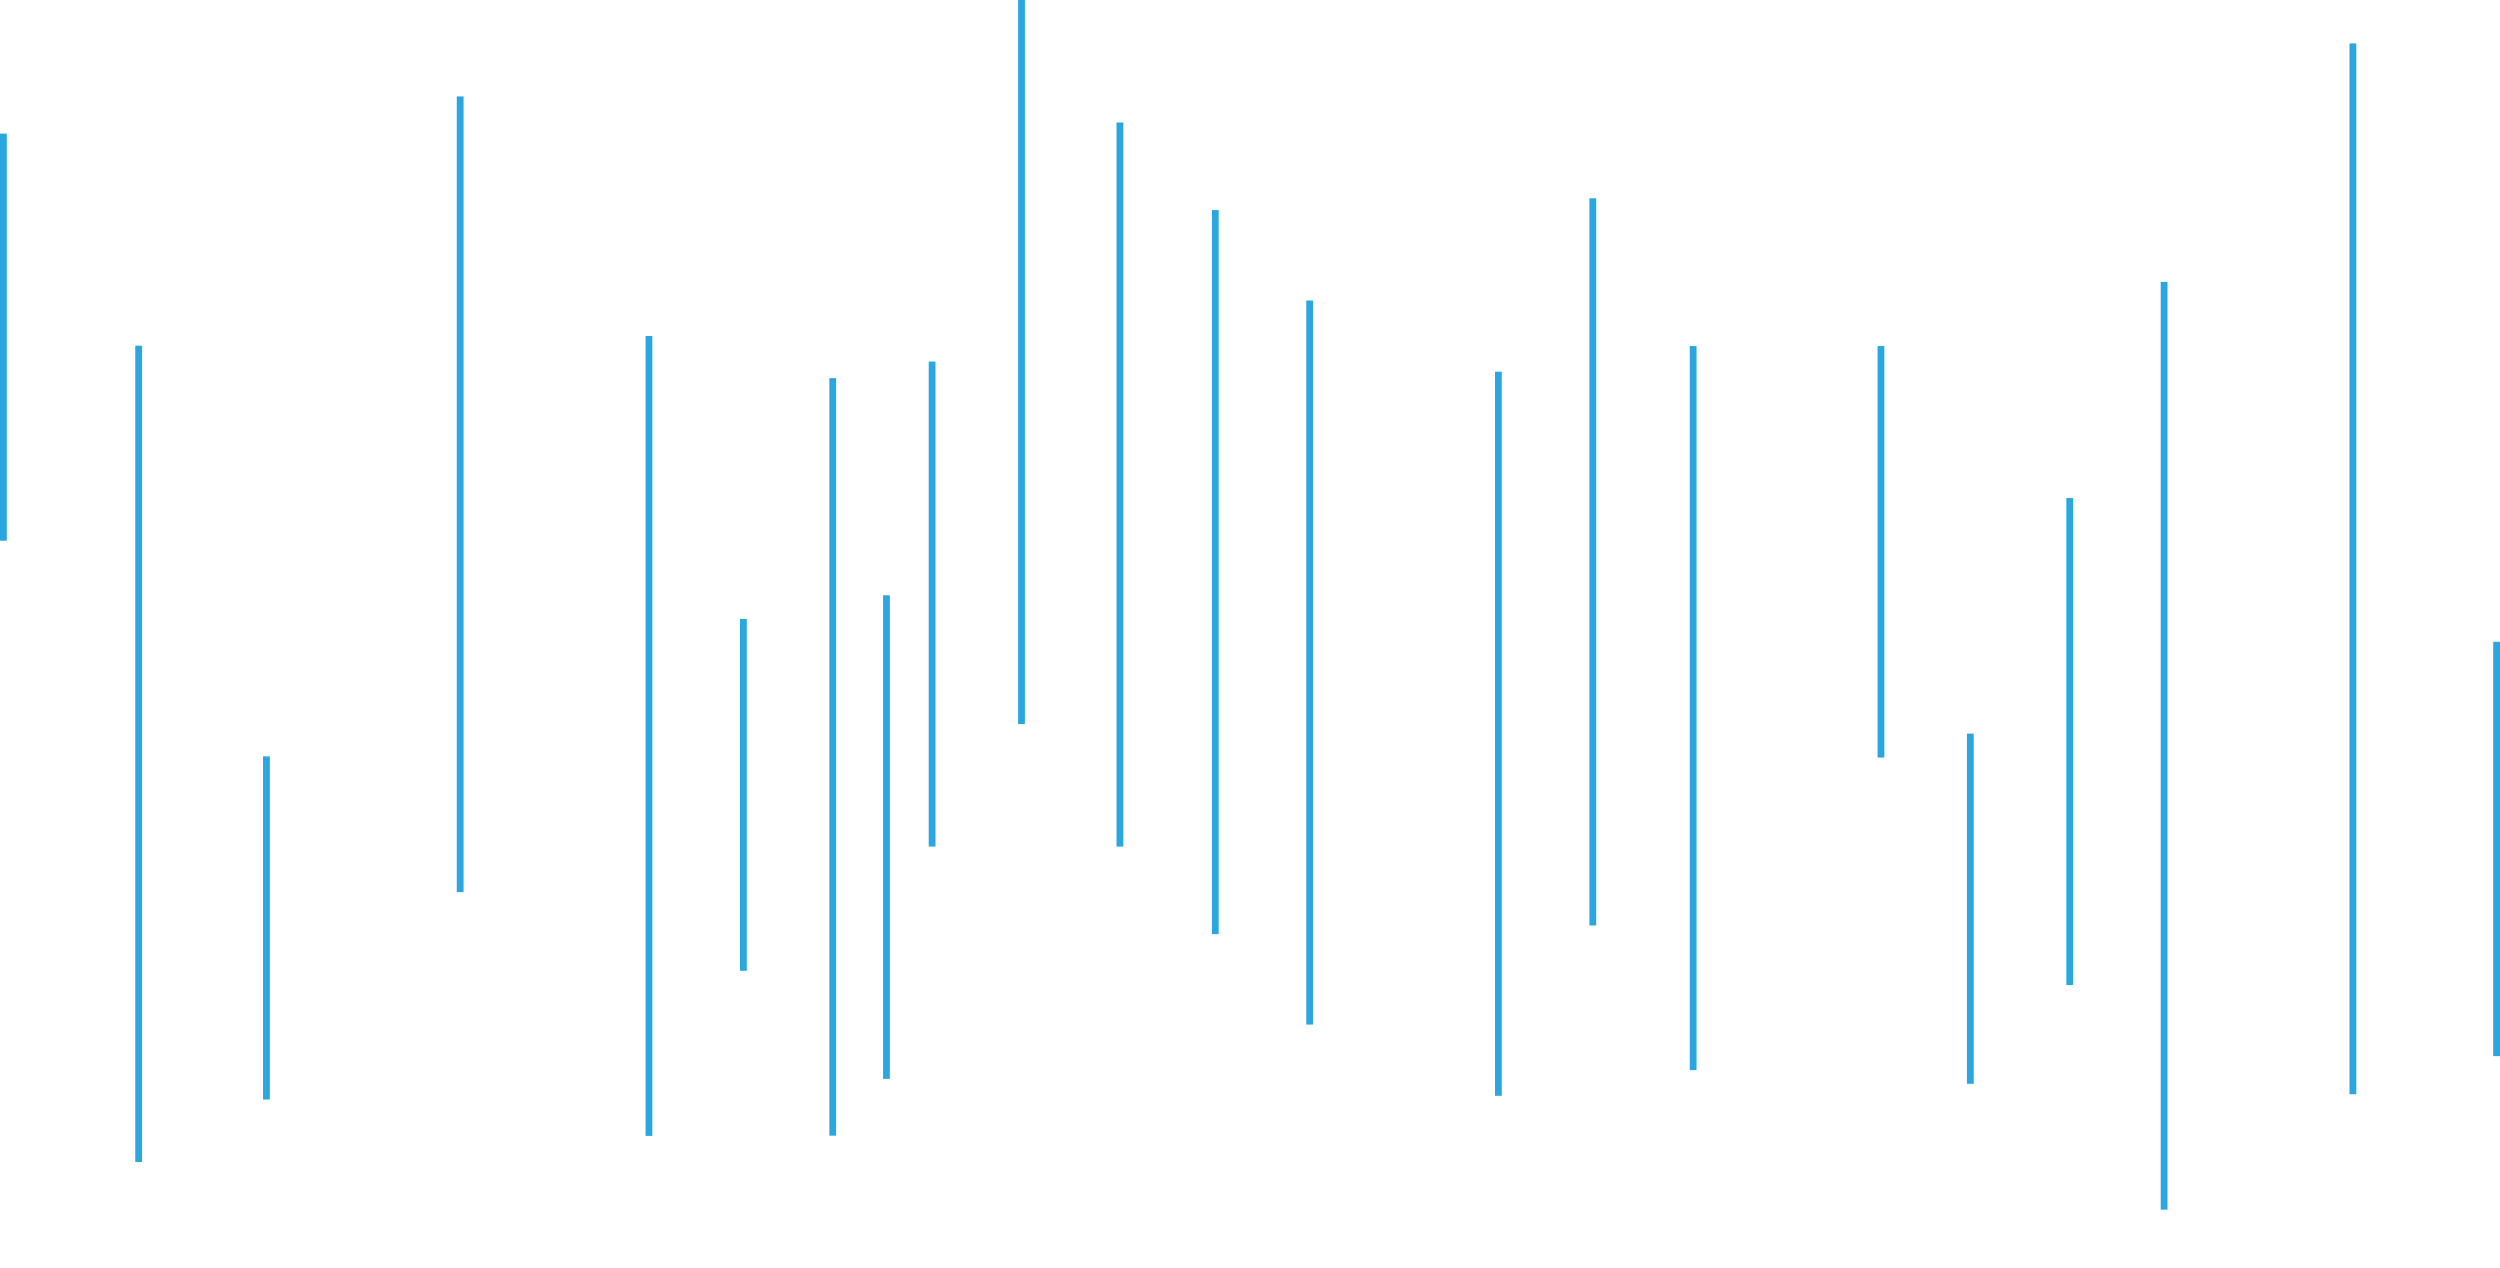 <?xml version="1.0" encoding="UTF-8"?><svg id="_圖層_1" xmlns="http://www.w3.org/2000/svg" viewBox="0 0 735.37 373"><defs><style>.cls-1{fill:none;stroke:#2aa7e0;stroke-miterlimit:10;stroke-width:2px;}</style></defs><line class="cls-1" x1="734.37" y1="188.78" x2="734.37" y2="310.66"/><line class="cls-1" x1="78.37" y1="323.42" x2="78.37" y2="222.48"/><line class="cls-1" x1="244.95" y1="334.06" x2="244.95" y2="111.23"/><line class="cls-1" x1="1" y1="159.05" x2="1" y2="39.3"/><line class="cls-1" x1="260.75" y1="317.34" x2="260.75" y2="175.1"/><line class="cls-1" x1="300.47" y1="212.98" x2="300.47"/><line class="cls-1" x1="579.57" y1="318.8" x2="579.57" y2="215.79"/><line class="cls-1" x1="468.52" y1="272.23" x2="468.52" y2="58.33"/><line class="cls-1" x1="440.75" y1="322.33" x2="440.75" y2="109.34"/><line class="cls-1" x1="135.36" y1="28.37" x2="135.36" y2="262.41"/><line class="cls-1" x1="190.89" y1="98.84" x2="190.89" y2="334.12"/><line class="cls-1" x1="218.66" y1="182.06" x2="218.66" y2="285.56"/><line class="cls-1" x1="274.18" y1="106.36" x2="274.18" y2="249.02"/><line class="cls-1" x1="329.42" y1="36.03" x2="329.42" y2="249.02"/><line class="cls-1" x1="357.47" y1="61.79" x2="357.47" y2="274.77"/><line class="cls-1" x1="385.24" y1="88.4" x2="385.24" y2="301.38"/><line class="cls-1" x1="692.1" y1="12.77" x2="692.1" y2="321.88"/><line class="cls-1" x1="636.57" y1="82.93" x2="636.57" y2="355.82"/><line class="cls-1" x1="608.81" y1="146.5" x2="608.81" y2="289.74"/><line class="cls-1" x1="553.28" y1="101.79" x2="553.28" y2="222.83"/><line class="cls-1" x1="498.04" y1="101.79" x2="498.04" y2="314.78"/><line class="cls-1" x1="40.79" y1="101.69" x2="40.79" y2="341.8"/></svg>